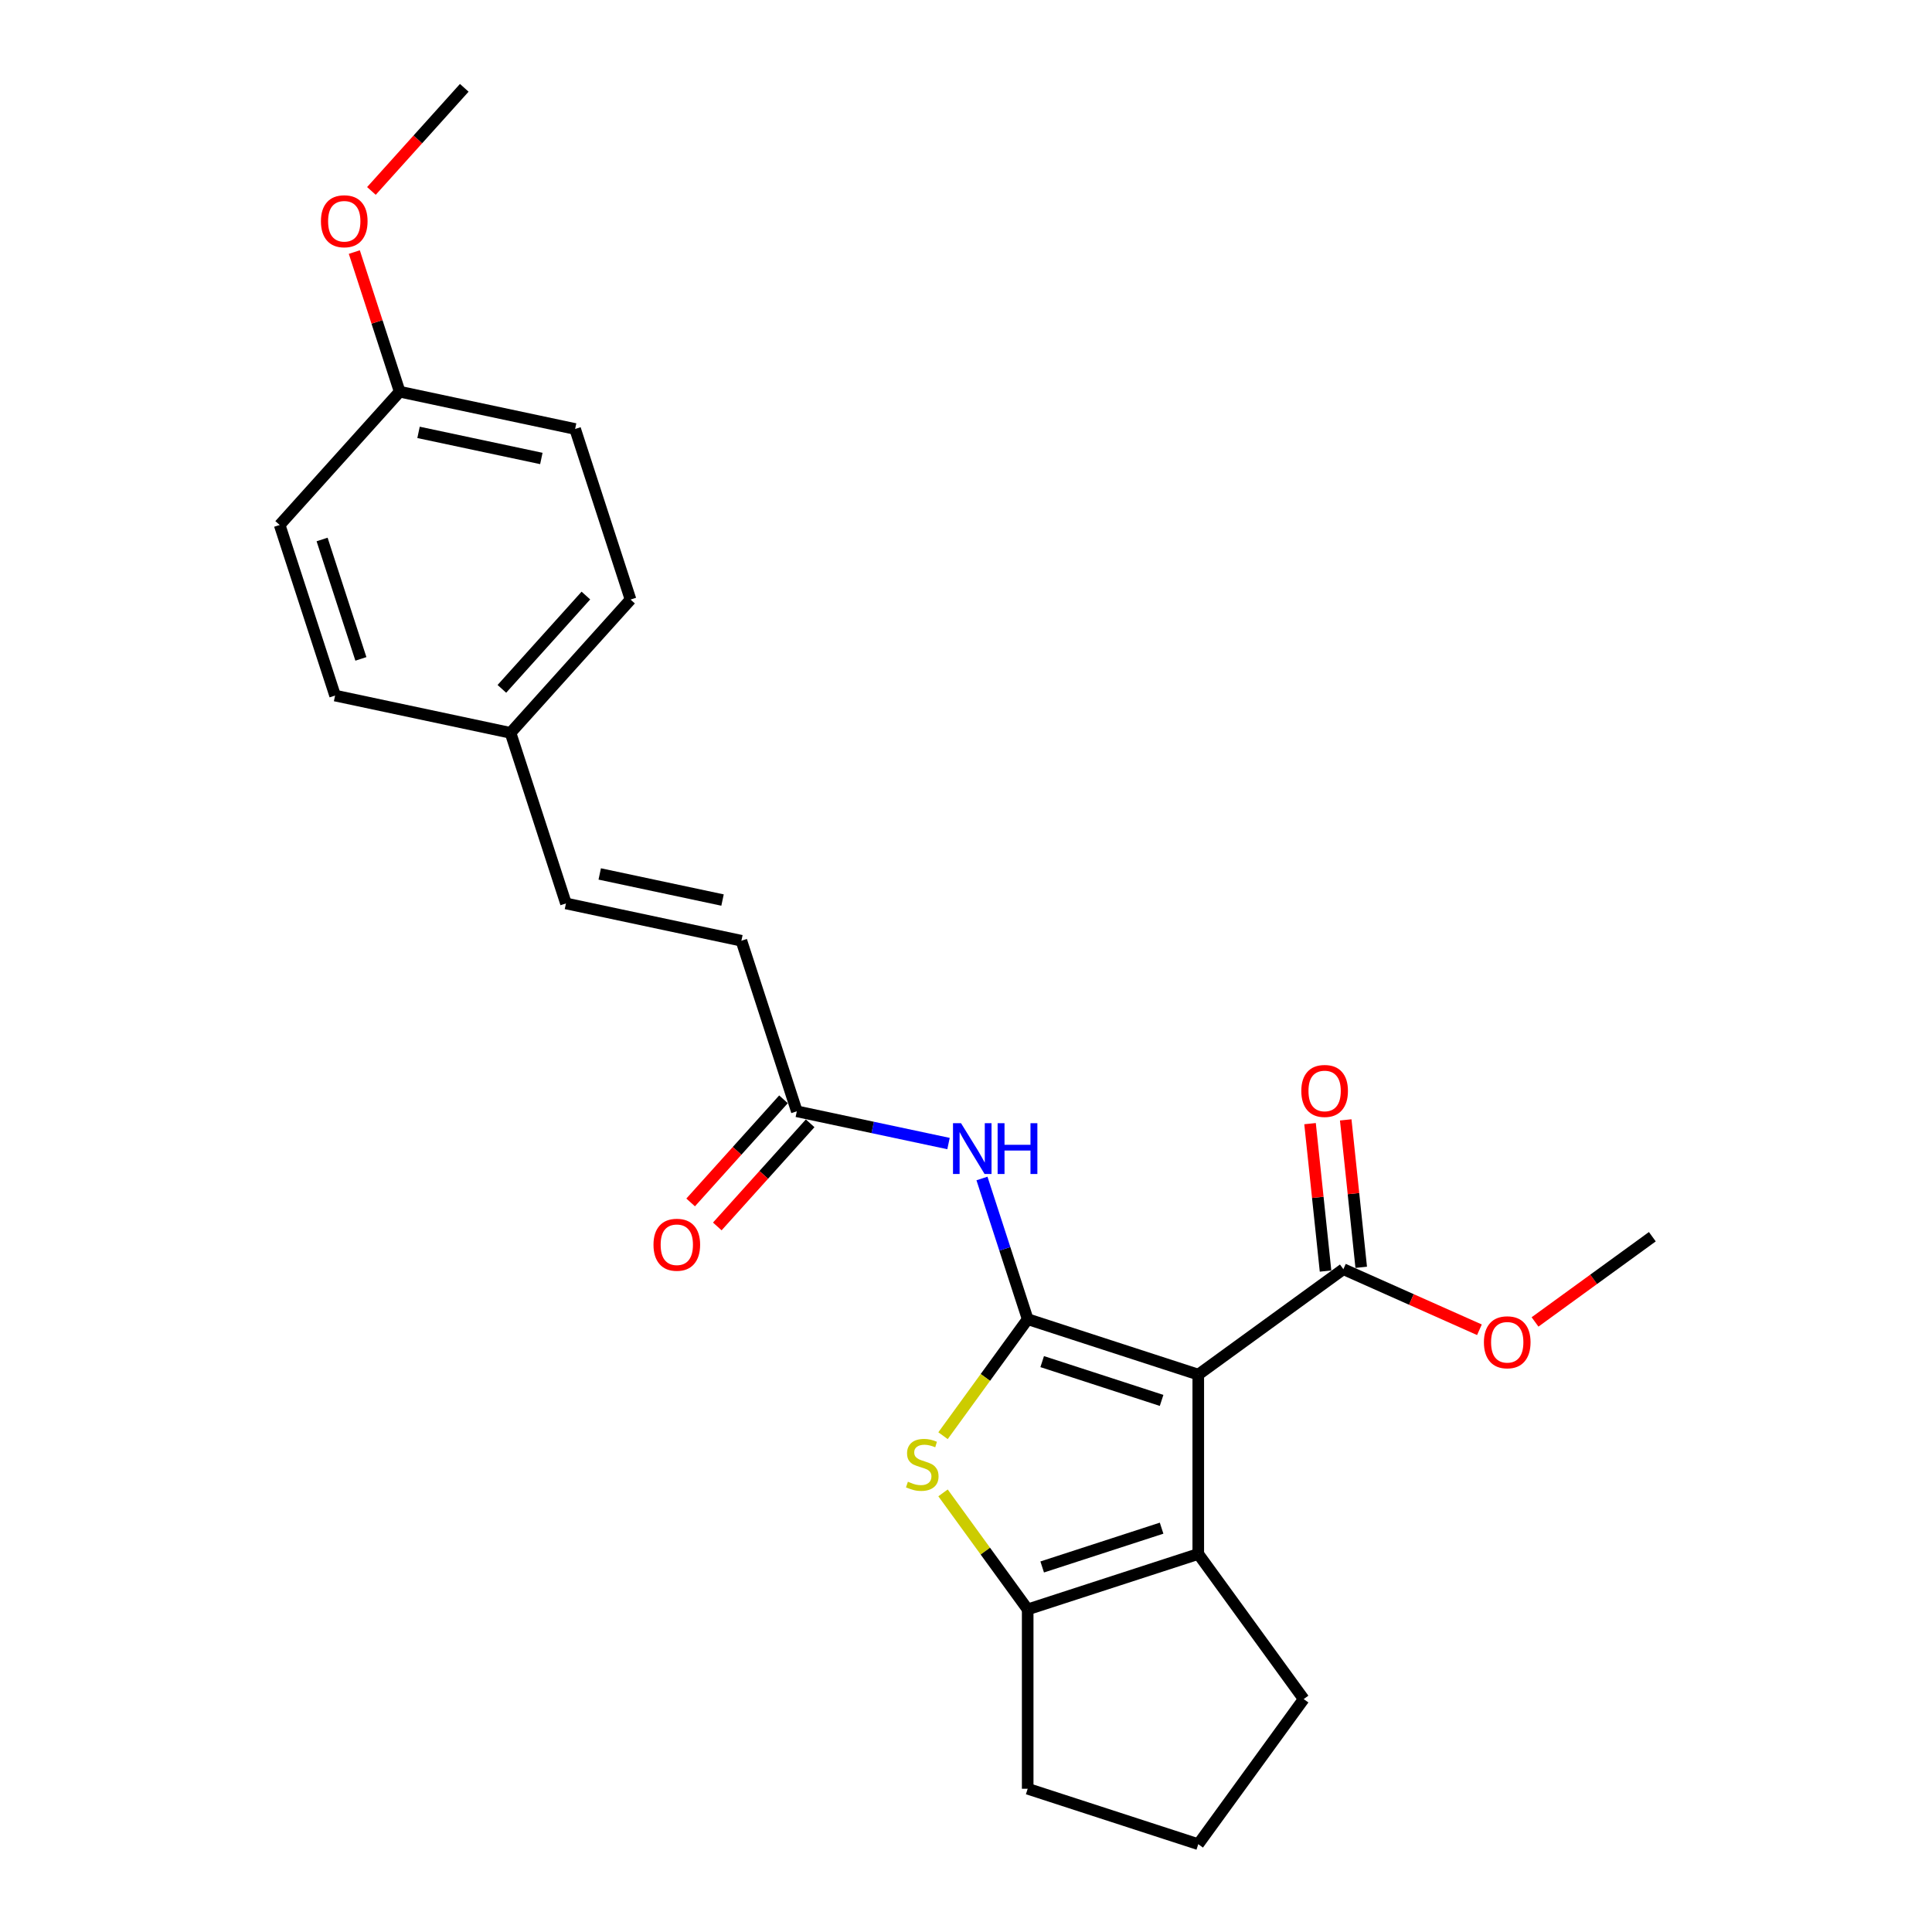 <?xml version='1.0' encoding='iso-8859-1'?>
<svg version='1.1' baseProfile='full'
              xmlns='http://www.w3.org/2000/svg'
                      xmlns:rdkit='http://www.rdkit.org/xml'
                      xmlns:xlink='http://www.w3.org/1999/xlink'
                  xml:space='preserve'
width='1000px' height='1000px' viewBox='0 0 1000 1000'>
<!-- END OF HEADER -->
<rect style='opacity:1.0;fill:#FFFFFF;stroke:none' width='1000' height='1000' x='0' y='0'> </rect>
<path class='bond-0' d='M 531.93,682.807 L 620.223,711.496' style='fill:none;fill-rule:evenodd;stroke:#000000;stroke-width:6px;stroke-linecap:butt;stroke-linejoin:miter;stroke-opacity:1' />
<path class='bond-0' d='M 539.436,704.769 L 601.241,724.851' style='fill:none;fill-rule:evenodd;stroke:#000000;stroke-width:6px;stroke-linecap:butt;stroke-linejoin:miter;stroke-opacity:1' />
<path class='bond-1' d='M 531.93,682.807 L 510.021,712.962' style='fill:none;fill-rule:evenodd;stroke:#000000;stroke-width:6px;stroke-linecap:butt;stroke-linejoin:miter;stroke-opacity:1' />
<path class='bond-1' d='M 510.021,712.962 L 488.112,743.117' style='fill:none;fill-rule:evenodd;stroke:#CCCC00;stroke-width:6px;stroke-linecap:butt;stroke-linejoin:miter;stroke-opacity:1' />
<path class='bond-4' d='M 531.93,682.807 L 520.099,646.394' style='fill:none;fill-rule:evenodd;stroke:#000000;stroke-width:6px;stroke-linecap:butt;stroke-linejoin:miter;stroke-opacity:1' />
<path class='bond-4' d='M 520.099,646.394 L 508.267,609.981' style='fill:none;fill-rule:evenodd;stroke:#0000FF;stroke-width:6px;stroke-linecap:butt;stroke-linejoin:miter;stroke-opacity:1' />
<path class='bond-2' d='M 620.223,711.496 L 620.223,804.332' style='fill:none;fill-rule:evenodd;stroke:#000000;stroke-width:6px;stroke-linecap:butt;stroke-linejoin:miter;stroke-opacity:1' />
<path class='bond-5' d='M 620.223,711.496 L 695.33,656.928' style='fill:none;fill-rule:evenodd;stroke:#000000;stroke-width:6px;stroke-linecap:butt;stroke-linejoin:miter;stroke-opacity:1' />
<path class='bond-3' d='M 488.112,772.711 L 510.021,802.866' style='fill:none;fill-rule:evenodd;stroke:#CCCC00;stroke-width:6px;stroke-linecap:butt;stroke-linejoin:miter;stroke-opacity:1' />
<path class='bond-3' d='M 510.021,802.866 L 531.93,833.021' style='fill:none;fill-rule:evenodd;stroke:#000000;stroke-width:6px;stroke-linecap:butt;stroke-linejoin:miter;stroke-opacity:1' />
<path class='bond-13' d='M 620.223,804.332 L 674.791,879.439' style='fill:none;fill-rule:evenodd;stroke:#000000;stroke-width:6px;stroke-linecap:butt;stroke-linejoin:miter;stroke-opacity:1' />
<path class='bond-24' d='M 620.223,804.332 L 531.93,833.021' style='fill:none;fill-rule:evenodd;stroke:#000000;stroke-width:6px;stroke-linecap:butt;stroke-linejoin:miter;stroke-opacity:1' />
<path class='bond-24' d='M 601.241,790.977 L 539.436,811.059' style='fill:none;fill-rule:evenodd;stroke:#000000;stroke-width:6px;stroke-linecap:butt;stroke-linejoin:miter;stroke-opacity:1' />
<path class='bond-14' d='M 531.93,833.021 L 531.93,925.857' style='fill:none;fill-rule:evenodd;stroke:#000000;stroke-width:6px;stroke-linecap:butt;stroke-linejoin:miter;stroke-opacity:1' />
<path class='bond-6' d='M 490.95,591.902 L 451.692,583.557' style='fill:none;fill-rule:evenodd;stroke:#0000FF;stroke-width:6px;stroke-linecap:butt;stroke-linejoin:miter;stroke-opacity:1' />
<path class='bond-6' d='M 451.692,583.557 L 412.434,575.213' style='fill:none;fill-rule:evenodd;stroke:#000000;stroke-width:6px;stroke-linecap:butt;stroke-linejoin:miter;stroke-opacity:1' />
<path class='bond-9' d='M 704.562,655.957 L 700.552,617.805' style='fill:none;fill-rule:evenodd;stroke:#000000;stroke-width:6px;stroke-linecap:butt;stroke-linejoin:miter;stroke-opacity:1' />
<path class='bond-9' d='M 700.552,617.805 L 696.542,579.653' style='fill:none;fill-rule:evenodd;stroke:#FF0000;stroke-width:6px;stroke-linecap:butt;stroke-linejoin:miter;stroke-opacity:1' />
<path class='bond-9' d='M 686.097,657.898 L 682.087,619.746' style='fill:none;fill-rule:evenodd;stroke:#000000;stroke-width:6px;stroke-linecap:butt;stroke-linejoin:miter;stroke-opacity:1' />
<path class='bond-9' d='M 682.087,619.746 L 678.077,581.593' style='fill:none;fill-rule:evenodd;stroke:#FF0000;stroke-width:6px;stroke-linecap:butt;stroke-linejoin:miter;stroke-opacity:1' />
<path class='bond-12' d='M 695.33,656.928 L 730.54,672.604' style='fill:none;fill-rule:evenodd;stroke:#000000;stroke-width:6px;stroke-linecap:butt;stroke-linejoin:miter;stroke-opacity:1' />
<path class='bond-12' d='M 730.54,672.604 L 765.75,688.281' style='fill:none;fill-rule:evenodd;stroke:#FF0000;stroke-width:6px;stroke-linecap:butt;stroke-linejoin:miter;stroke-opacity:1' />
<path class='bond-7' d='M 412.434,575.213 L 383.746,486.92' style='fill:none;fill-rule:evenodd;stroke:#000000;stroke-width:6px;stroke-linecap:butt;stroke-linejoin:miter;stroke-opacity:1' />
<path class='bond-10' d='M 405.535,569.001 L 381.505,595.689' style='fill:none;fill-rule:evenodd;stroke:#000000;stroke-width:6px;stroke-linecap:butt;stroke-linejoin:miter;stroke-opacity:1' />
<path class='bond-10' d='M 381.505,595.689 L 357.475,622.377' style='fill:none;fill-rule:evenodd;stroke:#FF0000;stroke-width:6px;stroke-linecap:butt;stroke-linejoin:miter;stroke-opacity:1' />
<path class='bond-10' d='M 419.333,581.425 L 395.303,608.113' style='fill:none;fill-rule:evenodd;stroke:#000000;stroke-width:6px;stroke-linecap:butt;stroke-linejoin:miter;stroke-opacity:1' />
<path class='bond-10' d='M 395.303,608.113 L 371.273,634.801' style='fill:none;fill-rule:evenodd;stroke:#FF0000;stroke-width:6px;stroke-linecap:butt;stroke-linejoin:miter;stroke-opacity:1' />
<path class='bond-8' d='M 383.746,486.92 L 292.938,467.618' style='fill:none;fill-rule:evenodd;stroke:#000000;stroke-width:6px;stroke-linecap:butt;stroke-linejoin:miter;stroke-opacity:1' />
<path class='bond-8' d='M 373.985,465.863 L 310.419,452.351' style='fill:none;fill-rule:evenodd;stroke:#000000;stroke-width:6px;stroke-linecap:butt;stroke-linejoin:miter;stroke-opacity:1' />
<path class='bond-11' d='M 292.938,467.618 L 264.249,379.325' style='fill:none;fill-rule:evenodd;stroke:#000000;stroke-width:6px;stroke-linecap:butt;stroke-linejoin:miter;stroke-opacity:1' />
<path class='bond-16' d='M 264.249,379.325 L 173.441,360.023' style='fill:none;fill-rule:evenodd;stroke:#000000;stroke-width:6px;stroke-linecap:butt;stroke-linejoin:miter;stroke-opacity:1' />
<path class='bond-17' d='M 264.249,379.325 L 326.369,310.334' style='fill:none;fill-rule:evenodd;stroke:#000000;stroke-width:6px;stroke-linecap:butt;stroke-linejoin:miter;stroke-opacity:1' />
<path class='bond-17' d='M 259.769,356.552 L 303.253,308.258' style='fill:none;fill-rule:evenodd;stroke:#000000;stroke-width:6px;stroke-linecap:butt;stroke-linejoin:miter;stroke-opacity:1' />
<path class='bond-22' d='M 794.53,684.233 L 824.888,662.176' style='fill:none;fill-rule:evenodd;stroke:#FF0000;stroke-width:6px;stroke-linecap:butt;stroke-linejoin:miter;stroke-opacity:1' />
<path class='bond-22' d='M 824.888,662.176 L 855.247,640.12' style='fill:none;fill-rule:evenodd;stroke:#000000;stroke-width:6px;stroke-linecap:butt;stroke-linejoin:miter;stroke-opacity:1' />
<path class='bond-25' d='M 674.791,879.439 L 620.223,954.545' style='fill:none;fill-rule:evenodd;stroke:#000000;stroke-width:6px;stroke-linecap:butt;stroke-linejoin:miter;stroke-opacity:1' />
<path class='bond-21' d='M 531.93,925.857 L 620.223,954.545' style='fill:none;fill-rule:evenodd;stroke:#000000;stroke-width:6px;stroke-linecap:butt;stroke-linejoin:miter;stroke-opacity:1' />
<path class='bond-15' d='M 206.873,202.739 L 297.681,222.041' style='fill:none;fill-rule:evenodd;stroke:#000000;stroke-width:6px;stroke-linecap:butt;stroke-linejoin:miter;stroke-opacity:1' />
<path class='bond-15' d='M 216.634,223.796 L 280.2,237.307' style='fill:none;fill-rule:evenodd;stroke:#000000;stroke-width:6px;stroke-linecap:butt;stroke-linejoin:miter;stroke-opacity:1' />
<path class='bond-20' d='M 206.873,202.739 L 195.132,166.604' style='fill:none;fill-rule:evenodd;stroke:#000000;stroke-width:6px;stroke-linecap:butt;stroke-linejoin:miter;stroke-opacity:1' />
<path class='bond-20' d='M 195.132,166.604 L 183.391,130.469' style='fill:none;fill-rule:evenodd;stroke:#FF0000;stroke-width:6px;stroke-linecap:butt;stroke-linejoin:miter;stroke-opacity:1' />
<path class='bond-26' d='M 206.873,202.739 L 144.753,271.73' style='fill:none;fill-rule:evenodd;stroke:#000000;stroke-width:6px;stroke-linecap:butt;stroke-linejoin:miter;stroke-opacity:1' />
<path class='bond-19' d='M 173.441,360.023 L 144.753,271.73' style='fill:none;fill-rule:evenodd;stroke:#000000;stroke-width:6px;stroke-linecap:butt;stroke-linejoin:miter;stroke-opacity:1' />
<path class='bond-19' d='M 186.797,341.041 L 166.715,279.236' style='fill:none;fill-rule:evenodd;stroke:#000000;stroke-width:6px;stroke-linecap:butt;stroke-linejoin:miter;stroke-opacity:1' />
<path class='bond-18' d='M 326.369,310.334 L 297.681,222.041' style='fill:none;fill-rule:evenodd;stroke:#000000;stroke-width:6px;stroke-linecap:butt;stroke-linejoin:miter;stroke-opacity:1' />
<path class='bond-23' d='M 192.245,98.831 L 216.275,72.143' style='fill:none;fill-rule:evenodd;stroke:#FF0000;stroke-width:6px;stroke-linecap:butt;stroke-linejoin:miter;stroke-opacity:1' />
<path class='bond-23' d='M 216.275,72.143 L 240.305,45.455' style='fill:none;fill-rule:evenodd;stroke:#000000;stroke-width:6px;stroke-linecap:butt;stroke-linejoin:miter;stroke-opacity:1' />
<path  class='atom-2' d='M 469.935 766.938
Q 470.232 767.049, 471.458 767.569
Q 472.683 768.089, 474.02 768.423
Q 475.394 768.72, 476.731 768.72
Q 479.219 768.72, 480.667 767.532
Q 482.115 766.306, 482.115 764.19
Q 482.115 762.742, 481.373 761.85
Q 480.667 760.959, 479.553 760.476
Q 478.439 759.994, 476.582 759.437
Q 474.243 758.731, 472.832 758.063
Q 471.458 757.394, 470.455 755.983
Q 469.489 754.572, 469.489 752.195
Q 469.489 748.89, 471.717 746.848
Q 473.983 744.805, 478.439 744.805
Q 481.484 744.805, 484.937 746.254
L 484.083 749.113
Q 480.927 747.813, 478.55 747.813
Q 475.988 747.813, 474.577 748.89
Q 473.166 749.93, 473.203 751.75
Q 473.203 753.161, 473.908 754.015
Q 474.651 754.869, 475.691 755.352
Q 476.768 755.834, 478.55 756.391
Q 480.927 757.134, 482.338 757.877
Q 483.749 758.62, 484.752 760.142
Q 485.792 761.627, 485.792 764.19
Q 485.792 767.829, 483.341 769.797
Q 480.927 771.728, 476.879 771.728
Q 474.54 771.728, 472.757 771.208
Q 471.012 770.725, 468.932 769.871
L 469.935 766.938
' fill='#CCCC00'/>
<path  class='atom-5' d='M 497.43 581.369
L 506.046 595.294
Q 506.9 596.668, 508.274 599.156
Q 509.648 601.644, 509.722 601.793
L 509.722 581.369
L 513.213 581.369
L 513.213 607.66
L 509.611 607.66
L 500.364 592.435
Q 499.287 590.652, 498.136 588.61
Q 497.022 586.568, 496.688 585.936
L 496.688 607.66
L 493.271 607.66
L 493.271 581.369
L 497.43 581.369
' fill='#0000FF'/>
<path  class='atom-5' d='M 516.369 581.369
L 519.934 581.369
L 519.934 592.546
L 533.377 592.546
L 533.377 581.369
L 536.942 581.369
L 536.942 607.66
L 533.377 607.66
L 533.377 595.517
L 519.934 595.517
L 519.934 607.66
L 516.369 607.66
L 516.369 581.369
' fill='#0000FF'/>
<path  class='atom-10' d='M 673.557 564.674
Q 673.557 558.361, 676.676 554.833
Q 679.795 551.305, 685.625 551.305
Q 691.456 551.305, 694.575 554.833
Q 697.694 558.361, 697.694 564.674
Q 697.694 571.061, 694.538 574.7
Q 691.381 578.302, 685.625 578.302
Q 679.832 578.302, 676.676 574.7
Q 673.557 571.098, 673.557 564.674
M 685.625 575.331
Q 689.636 575.331, 691.79 572.658
Q 693.981 569.947, 693.981 564.674
Q 693.981 559.512, 691.79 556.912
Q 689.636 554.276, 685.625 554.276
Q 681.615 554.276, 679.424 556.875
Q 677.27 559.475, 677.27 564.674
Q 677.27 569.984, 679.424 572.658
Q 681.615 575.331, 685.625 575.331
' fill='#FF0000'/>
<path  class='atom-11' d='M 338.245 644.278
Q 338.245 637.965, 341.364 634.437
Q 344.484 630.91, 350.314 630.91
Q 356.144 630.91, 359.263 634.437
Q 362.383 637.965, 362.383 644.278
Q 362.383 650.665, 359.226 654.304
Q 356.07 657.907, 350.314 657.907
Q 344.521 657.907, 341.364 654.304
Q 338.245 650.702, 338.245 644.278
M 350.314 654.936
Q 354.324 654.936, 356.478 652.262
Q 358.669 649.551, 358.669 644.278
Q 358.669 639.116, 356.478 636.517
Q 354.324 633.88, 350.314 633.88
Q 346.303 633.88, 344.112 636.48
Q 341.959 639.079, 341.959 644.278
Q 341.959 649.588, 344.112 652.262
Q 346.303 654.936, 350.314 654.936
' fill='#FF0000'/>
<path  class='atom-13' d='M 768.071 694.762
Q 768.071 688.449, 771.191 684.921
Q 774.31 681.393, 780.14 681.393
Q 785.97 681.393, 789.09 684.921
Q 792.209 688.449, 792.209 694.762
Q 792.209 701.149, 789.053 704.788
Q 785.896 708.39, 780.14 708.39
Q 774.347 708.39, 771.191 704.788
Q 768.071 701.186, 768.071 694.762
M 780.14 705.42
Q 784.151 705.42, 786.305 702.746
Q 788.495 700.035, 788.495 694.762
Q 788.495 689.6, 786.305 687.001
Q 784.151 684.364, 780.14 684.364
Q 776.13 684.364, 773.939 686.964
Q 771.785 689.563, 771.785 694.762
Q 771.785 700.072, 773.939 702.746
Q 776.13 705.42, 780.14 705.42
' fill='#FF0000'/>
<path  class='atom-21' d='M 166.116 114.52
Q 166.116 108.207, 169.236 104.679
Q 172.355 101.151, 178.185 101.151
Q 184.015 101.151, 187.135 104.679
Q 190.254 108.207, 190.254 114.52
Q 190.254 120.907, 187.097 124.546
Q 183.941 128.148, 178.185 128.148
Q 172.392 128.148, 169.236 124.546
Q 166.116 120.944, 166.116 114.52
M 178.185 125.178
Q 182.196 125.178, 184.349 122.504
Q 186.54 119.793, 186.54 114.52
Q 186.54 109.358, 184.349 106.759
Q 182.196 104.122, 178.185 104.122
Q 174.175 104.122, 171.984 106.722
Q 169.83 109.321, 169.83 114.52
Q 169.83 119.83, 171.984 122.504
Q 174.175 125.178, 178.185 125.178
' fill='#FF0000'/>
</svg>
